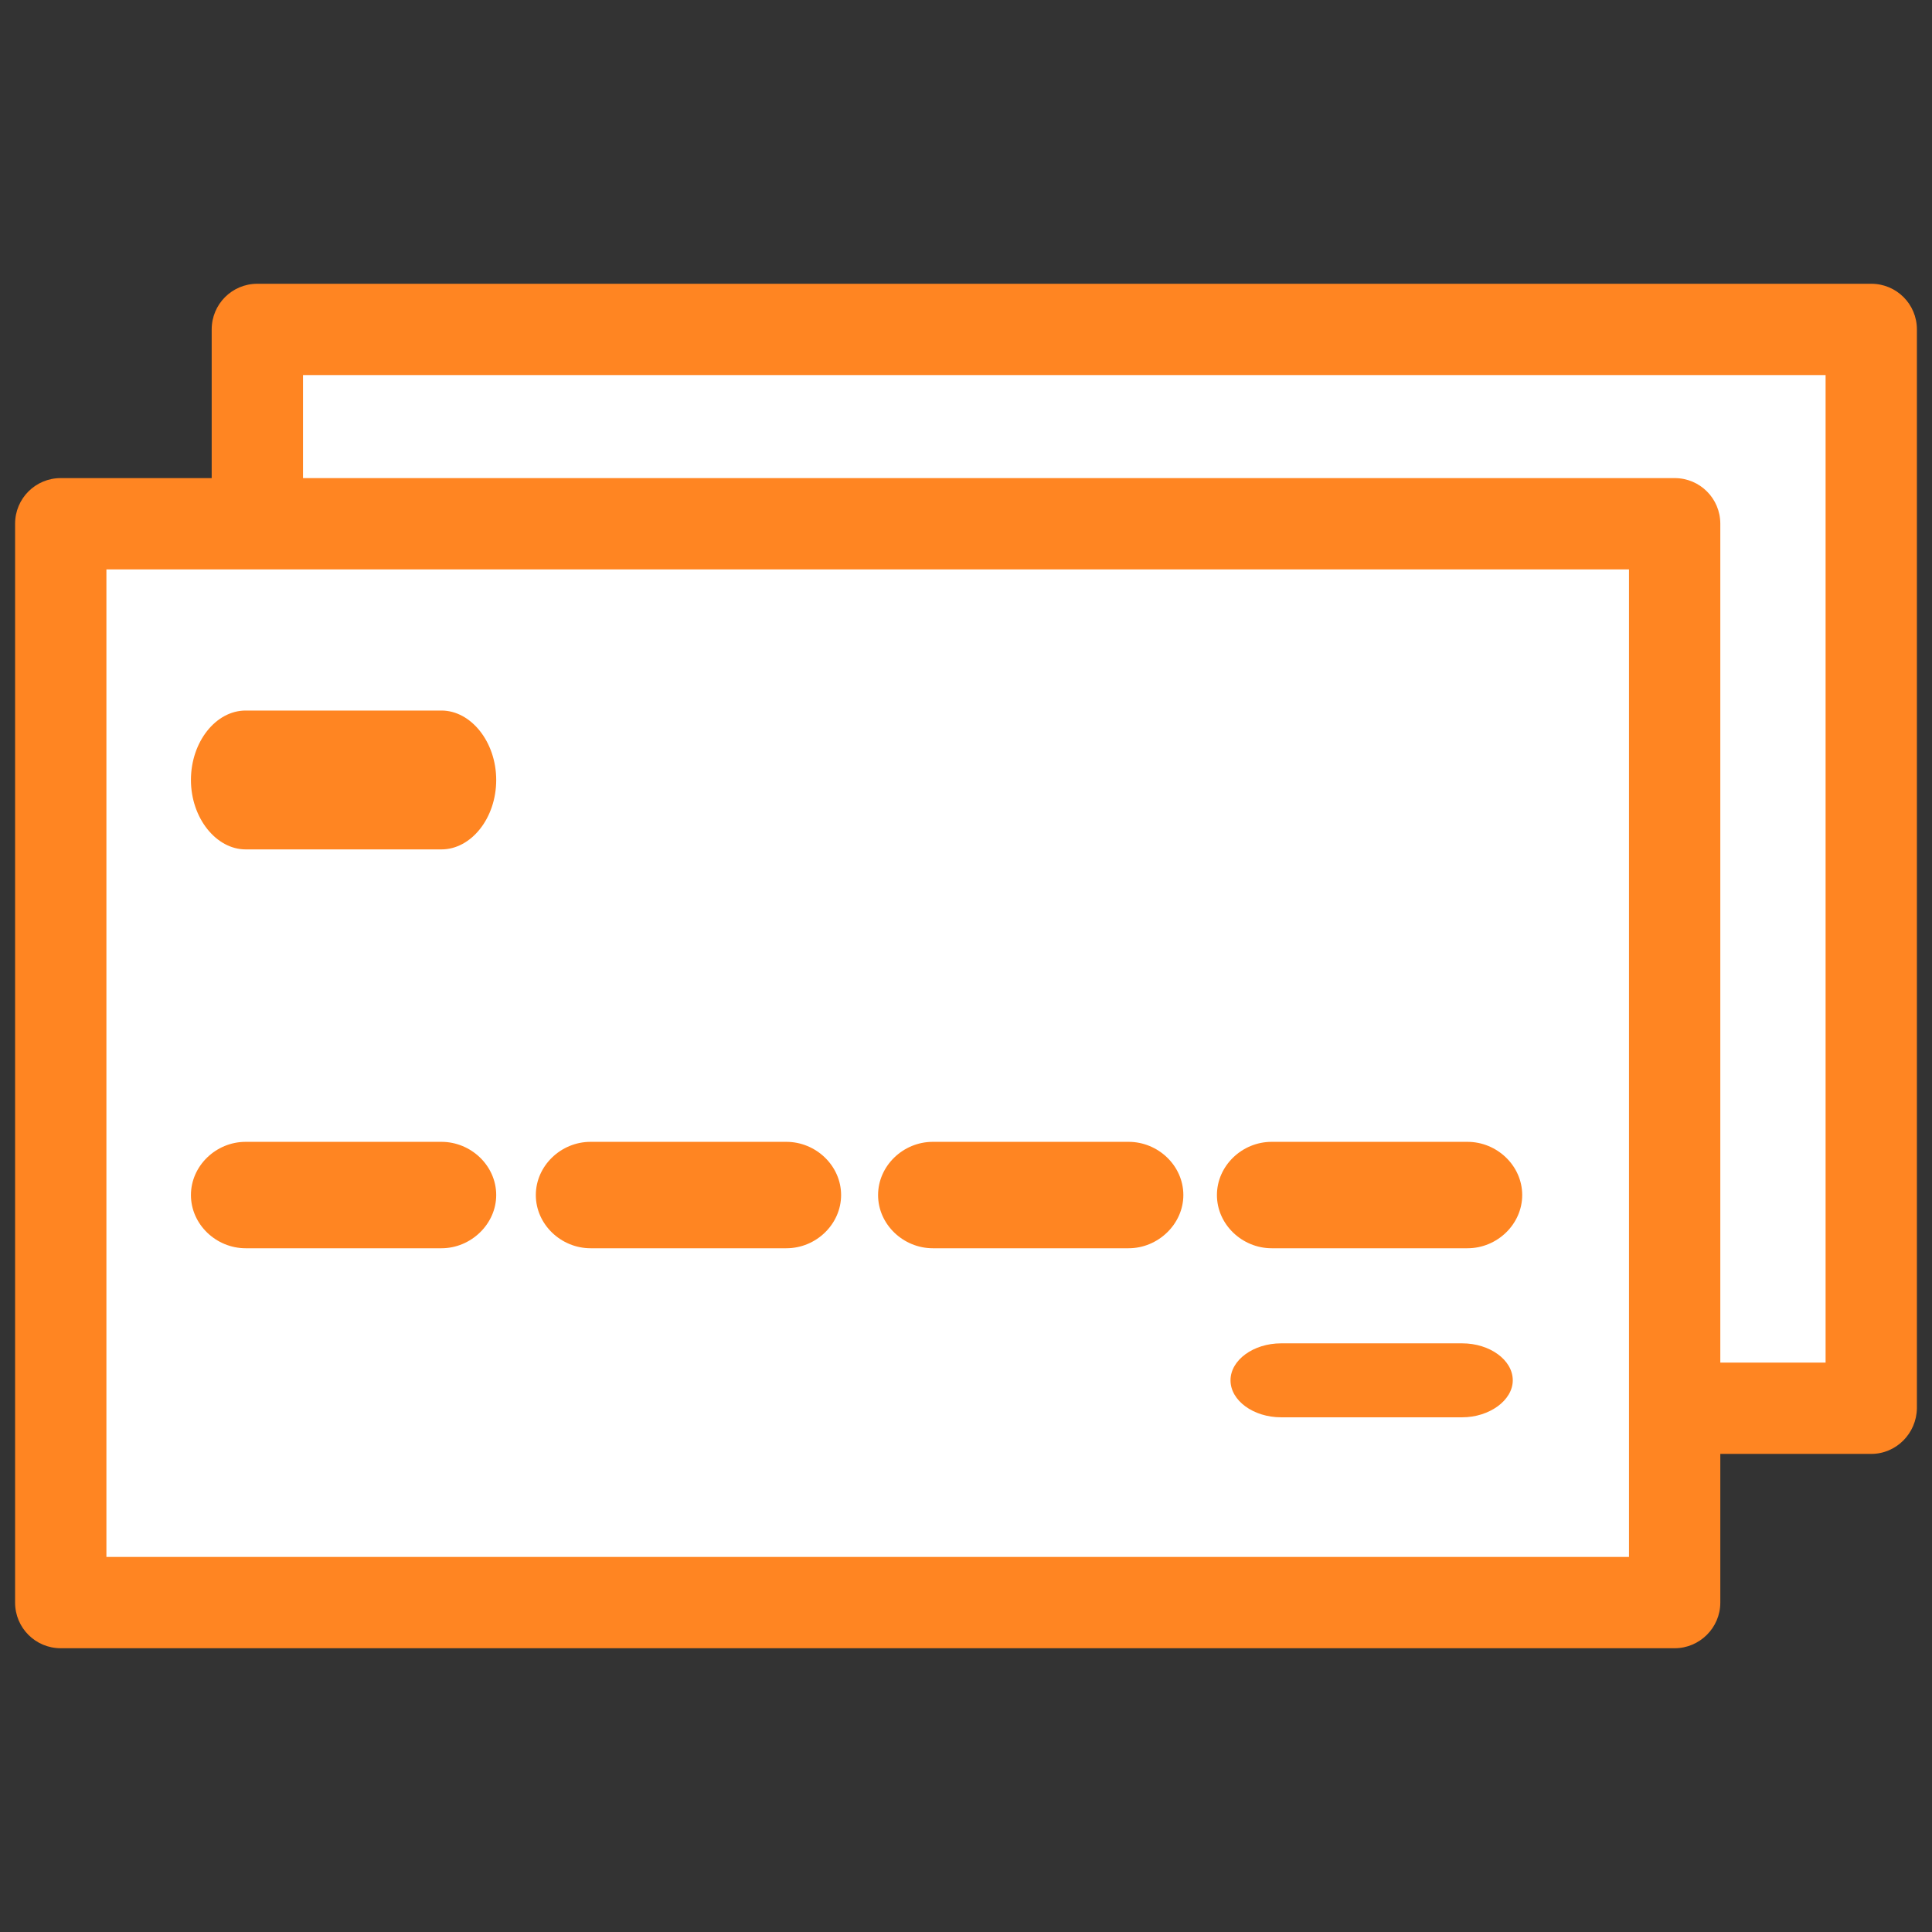 <?xml version="1.0" encoding="utf-8"?>
<!-- Generator: Adobe Illustrator 26.3.1, SVG Export Plug-In . SVG Version: 6.00 Build 0)  -->
<svg version="1.1" id="Слой_1" xmlns="http://www.w3.org/2000/svg" xmlns:xlink="http://www.w3.org/1999/xlink" x="0px" y="0px"
	 viewBox="0 0 512 512" style="enable-background:new 0 0 512 512;" xml:space="preserve">
<rect x="0" y="0" width="512" height="512" fill="#333333" stroke="none"/>
<style type="text/css">
	.st0{display:none;}
	.st1{fill:#FFFFFF;}
	.st2{fill:#FF8522;}
</style>
<path class="st0" d="M228.4,280.4c-3.2,0-6-2.3-6.7-5.4l-7.1-33.2c-0.4-2,0.1-4.1,1.4-5.7c1.3-1.6,3.2-2.5,5.3-2.5h0.2v-11.2
	c0-3.8,3.1-6.8,6.8-6.8H252c2.5,0,4.8,1.4,6,3.6l0.9,1.6h25.2c3.8,0,6.8,3.1,6.8,6.8v6h0.2c2.1,0,4,0.9,5.3,2.5
	c1.3,1.6,1.8,3.7,1.4,5.7l-7.1,33.2c-0.7,3.1-3.5,5.4-6.7,5.4H228.4z M283.3,272.4l6.6-30.8h-67.1l6.6,30.8H283.3z M283.1,233.5
	v-4.9h-26.4c-1.5,0-2.8-0.8-3.5-2.1l-1.7-3.1h-21.9v10h53.5V233.5z"/>
<g>
	<g>
		<rect x="68.2" y="87.3" class="st1" width="427.7" height="285.9"/>
		<path class="st2" d="M495.9,385.3H68.2c-6.7,0-12.1-5.4-12.1-12.1V87.3c0-6.7,5.4-12.1,12.1-12.1h427.7c6.7,0,12.1,5.4,12.1,12.1
			v285.9C507.9,379.9,502.5,385.3,495.9,385.3z M80.3,361.1h403.5V99.4H80.3V361.1z"/>
	</g>
	<g>
		<rect x="16.1" y="138.8" class="st1" width="427.7" height="285.9"/>
		<path class="st2" d="M443.8,436.8H16.1c-6.7,0-12.1-5.4-12.1-12.1V138.8c0-6.7,5.4-12.1,12.1-12.1h427.7c6.7,0,12.1,5.4,12.1,12.1
			v285.9C455.9,431.4,450.4,436.8,443.8,436.8z M28.2,412.6h403.5V150.9H28.2V412.6z"/>
	</g>
	<g>
		<g>
			<g>
				<g>
					<g>
						<path class="st2" d="M117,195.7H65.1c-4.8,0-8.4,5.5-8.4,11c0,6.4,3.6,11,8.4,11H117c4.8,0,8.4-5.5,8.4-11
							C126.1,200.3,121.8,195.7,117,195.7z"/>
					</g>
					<g>
						<path class="st2" d="M117,225.1H65.1c-7.8,0-14.5-8.3-14.5-18.4s6.6-18.4,14.5-18.4H117c7.8,0,14.5,8.3,14.5,18.4
							C131.5,216.9,124.8,225.1,117,225.1z M65.1,203.1c-1.8,0-3,1.8-3,3.7c0,1.8,1.2,3.7,3,3.7H117c1.8,0,3-1.8,3-3.7
							c0-1.8-1.2-3.7-3-3.7H65.1z"/>
					</g>
				</g>
			</g>
		</g>
		<g>
			<g>
				<g>
					<g>
						<path class="st2" d="M117,307.5H65.1c-4.8,0-8.4,4.2-8.4,8.4c0,4.2,3.6,8.4,8.4,8.4H117c4.8,0,8.4-4.2,8.4-8.4
							C125.4,311.8,121.8,307.5,117,307.5z"/>
					</g>
					<g>
						<path class="st2" d="M117,330.8H65.1c-7.8,0-14.5-6.3-14.5-14.1c0-7.7,6.6-14.1,14.5-14.1H117c7.8,0,14.5,6.3,14.5,14.1
							C131.5,324.4,124.8,330.8,117,330.8z M65.1,313.2c-1.8,0-3,1.4-3,2.8c0,1.4,1.2,2.8,3,2.8H117c1.8,0,3-1.4,3-2.8
							c0-1.4-1.2-2.8-3-2.8H65.1z"/>
					</g>
				</g>
			</g>
		</g>
		<g>
			<g>
				<g>
					<g>
						<path class="st2" d="M208.4,307.5h-51.9c-4.8,0-8.4,4.2-8.4,8.4c0,4.2,3.6,8.4,8.4,8.4h51.9c4.8,0,8.4-4.2,8.4-8.4
							C216.9,311.8,213.3,307.5,208.4,307.5z"/>
					</g>
					<g>
						<path class="st2" d="M208.4,330.8h-51.9c-7.8,0-14.5-6.3-14.5-14.1c0-7.7,6.6-14.1,14.5-14.1h51.9c7.8,0,14.5,6.3,14.5,14.1
							C222.9,324.4,216.3,330.8,208.4,330.8z M156.5,313.2c-1.8,0-3,1.4-3,2.8c0,1.4,1.2,2.8,3,2.8h51.9c1.8,0,3-1.4,3-2.8
							c0-1.4-1.2-2.8-3-2.8H156.5z"/>
					</g>
				</g>
			</g>
		</g>
		<g>
			<g>
				<g>
					<g>
						<path class="st2" d="M299.1,307.5h-51.9c-4.8,0-8.4,4.2-8.4,8.4c0,4.2,3.6,8.4,8.4,8.4h51.9c4.8,0,8.4-4.2,8.4-8.4
							C307.5,311.8,303.9,307.5,299.1,307.5z"/>
					</g>
					<g>
						<path class="st2" d="M299.1,330.8h-51.9c-7.8,0-14.5-6.3-14.5-14.1c0-7.7,6.6-14.1,14.5-14.1h51.9c7.8,0,14.5,6.3,14.5,14.1
							C313.6,324.4,306.9,330.8,299.1,330.8z M247.2,313.2c-1.8,0-3,1.4-3,2.8c0,1.4,1.2,2.8,3,2.8h51.9c1.8,0,3-1.4,3-2.8
							c0-1.4-1.2-2.8-3-2.8H247.2z"/>
					</g>
				</g>
			</g>
		</g>
		<g>
			<g>
				<g>
					<g>
						<path class="st2" d="M388.9,307.5H337c-4.8,0-8.4,4.2-8.4,8.4c0,4.2,3.6,8.4,8.4,8.4h51.9c4.8,0,8.4-4.2,8.4-8.4
							C397.4,311.8,393.8,307.5,388.9,307.5z"/>
					</g>
					<g>
						<path class="st2" d="M388.9,330.8H337c-7.8,0-14.5-6.3-14.5-14.1c0-7.7,6.6-14.1,14.5-14.1h51.9c7.8,0,14.5,6.3,14.5,14.1
							C403.4,324.4,396.8,330.8,388.9,330.8z M337,313.2c-1.8,0-3,1.4-3,2.8c0,1.4,1.2,2.8,3,2.8h51.9c1.8,0,3-1.4,3-2.8
							c0-1.4-1.2-2.8-3-2.8H337z"/>
					</g>
				</g>
			</g>
		</g>
		<g>
			<g>
				<g>
					<g>
						<path class="st2" d="M387.5,359.4h-48c-4.5,0-7.8,2.9-7.8,5.9c0,2.9,3.4,5.9,7.8,5.9h48c4.5,0,7.8-2.9,7.8-5.9
							C395.3,362.3,391.9,359.4,387.5,359.4z"/>
					</g>
					<g>
						<path class="st2" d="M387.5,375.6h-48c-7.3,0-13.4-4.4-13.4-9.8c0-5.4,6.1-9.8,13.4-9.8h48c7.3,0,13.4,4.4,13.4,9.8
							C400.9,371.1,394.7,375.6,387.5,375.6z M339.4,363.3c-1.7,0-2.8,1-2.8,2c0,1,1.1,2,2.8,2h48c1.7,0,2.8-1,2.8-2
							c0-1-1.1-2-2.8-2H339.4z"/>
					</g>
				</g>
			</g>
		</g>
	</g>
</g>
</svg>
